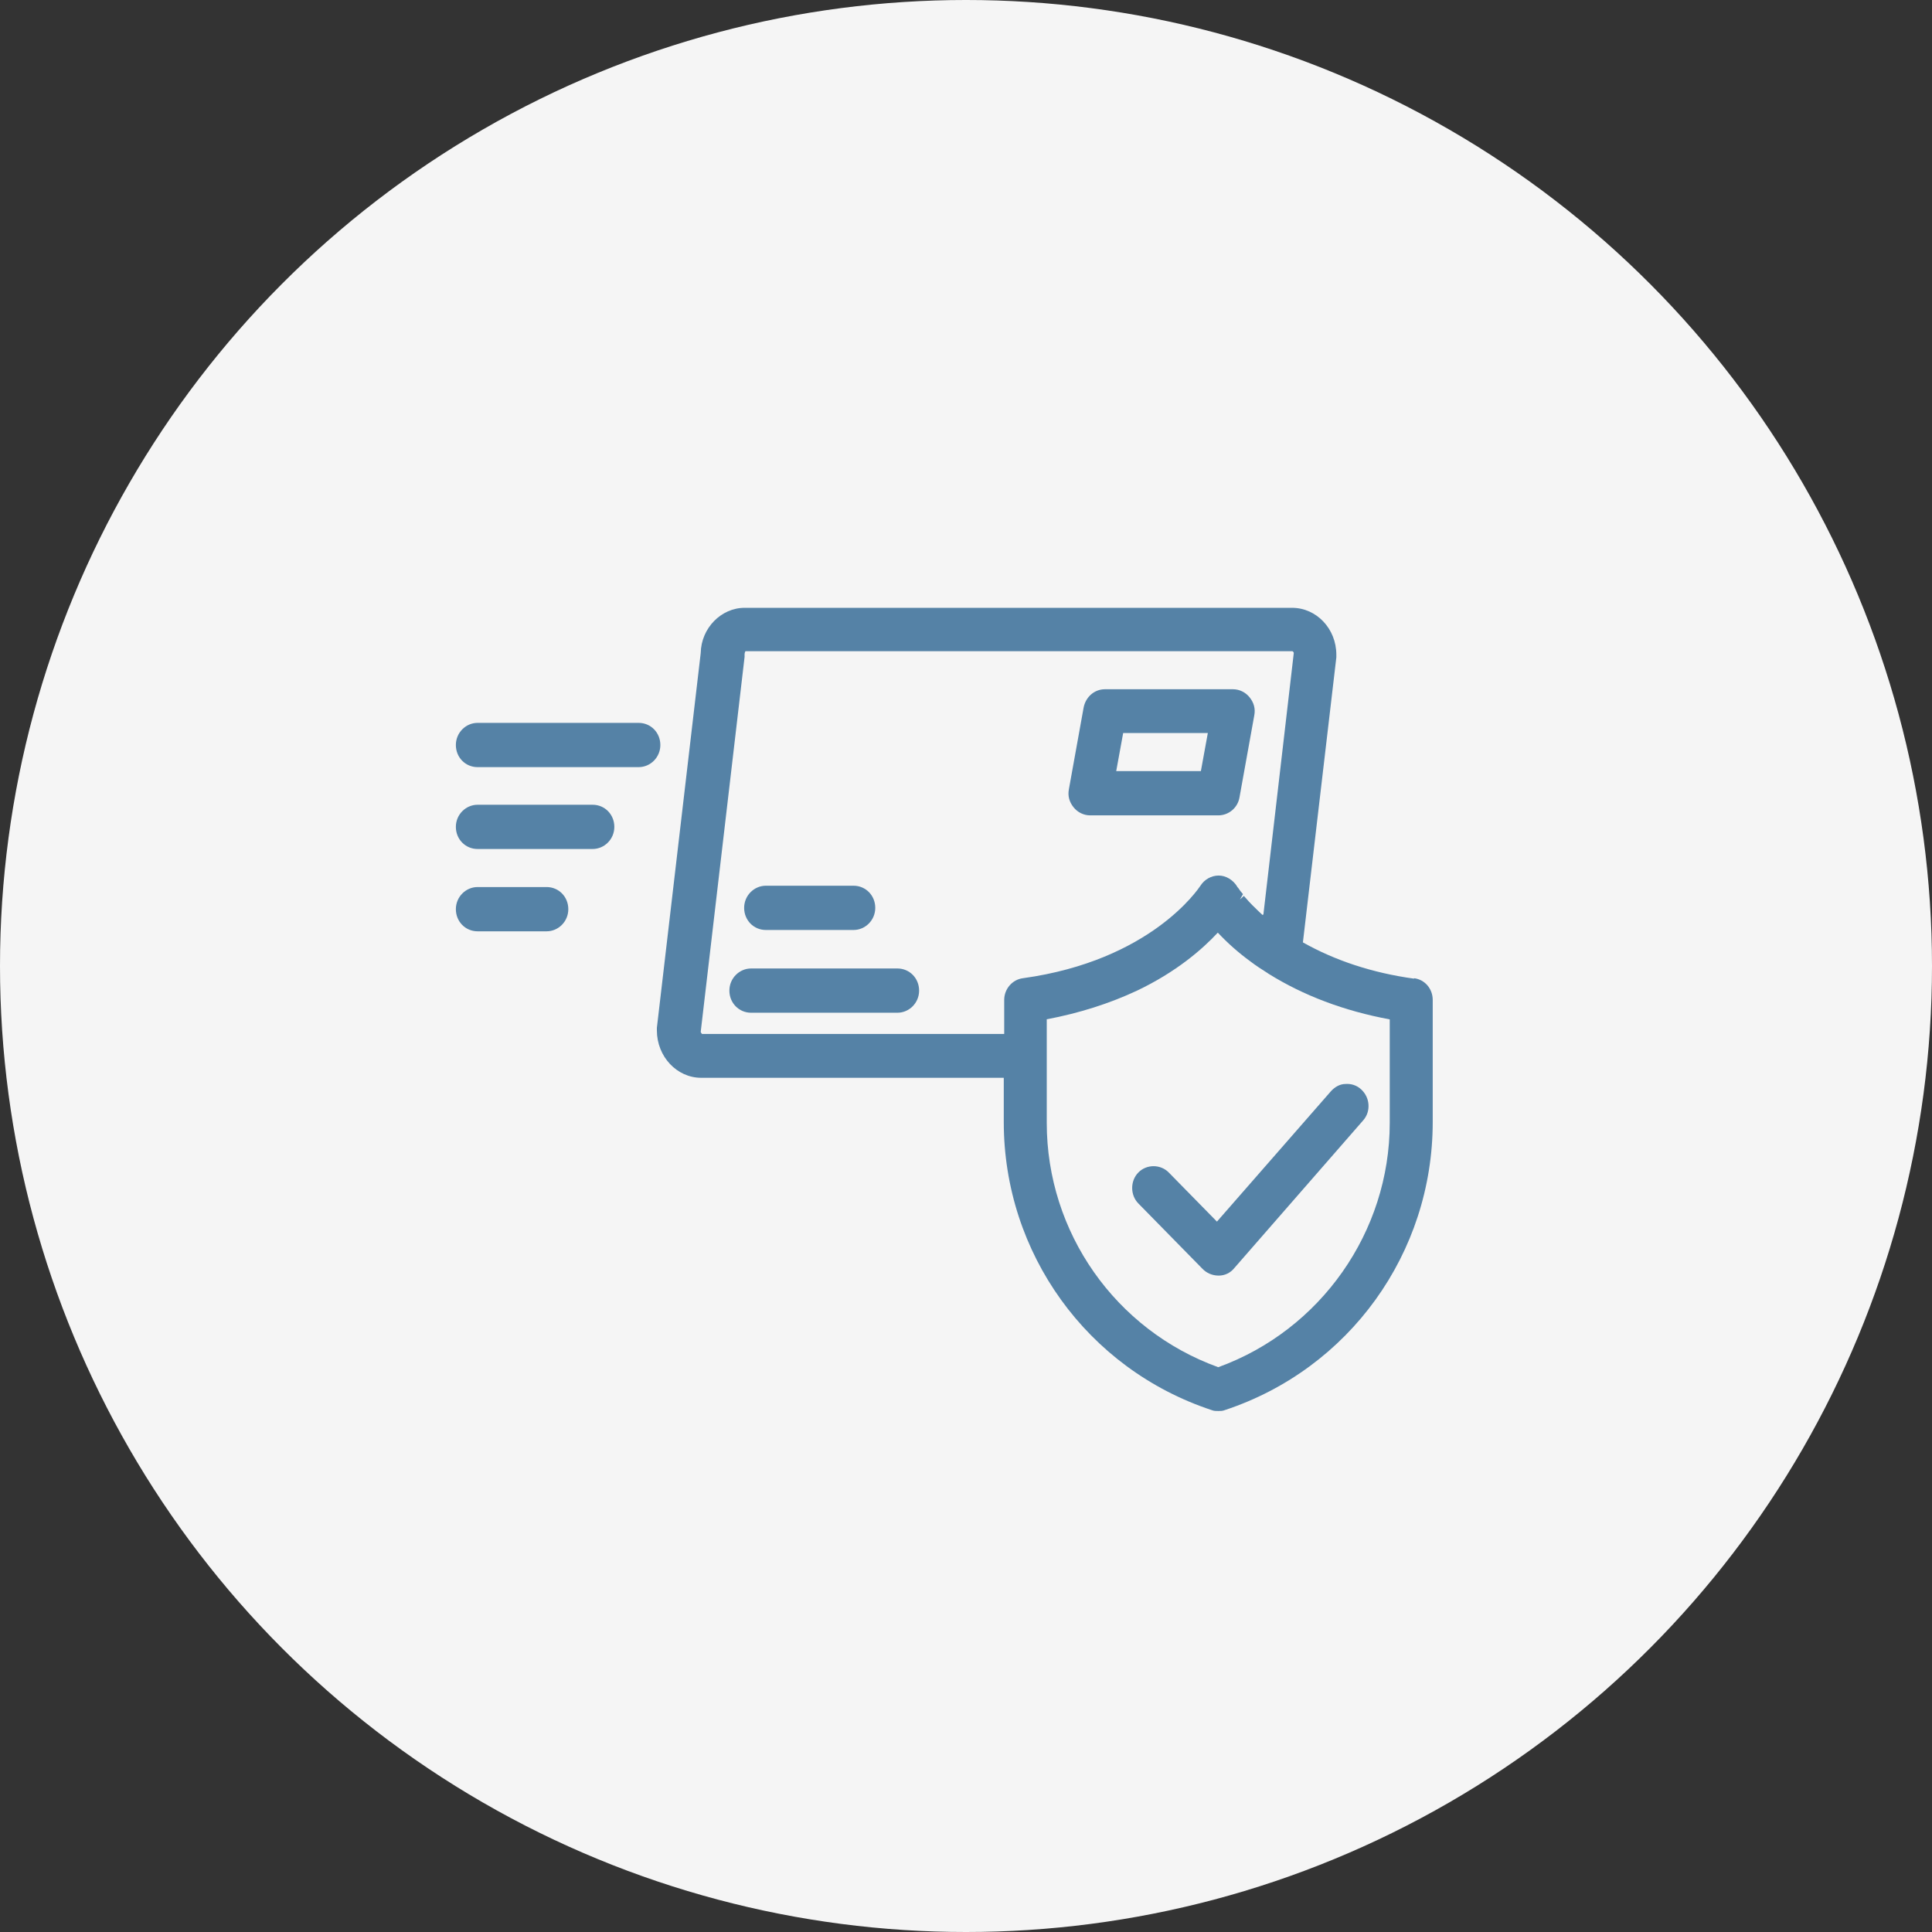 <svg width="89" height="89" viewBox="0 0 89 89" fill="none" xmlns="http://www.w3.org/2000/svg">
<rect x="0" y="0" width="89" height="89" fill="#333333" stroke="none"/>
<circle cx="44.5" cy="44.5" r="44.5" fill="#F5F5F5"/>
<path d="M65.14 45.083C63.22 44.818 61.5 44.247 60.02 43.412L61.56 30.283C61.56 30.283 61.56 30.202 61.56 30.161C61.56 28.958 60.64 28 59.52 28H34.3C33.22 28 32.3 28.938 32.28 30.079L30.26 47.346C30.26 47.346 30.26 47.428 30.26 47.468C30.26 48.671 31.18 49.65 32.3 49.65H46.24V51.688C46.24 57.722 50.08 63.063 55.82 64.959C55.92 65 56.02 65 56.12 65C56.22 65 56.32 65 56.42 64.959C62.16 63.063 66 57.722 66 51.688V46.062C66 45.552 65.64 45.124 65.14 45.063V45.083ZM58.16 42.148C58.16 42.148 58 42.005 57.92 41.923L57.86 41.862C57.62 41.638 57.44 41.434 57.3 41.271L57.12 41.434L57.26 41.19C57.26 41.19 57.18 41.088 57.14 41.047L57.04 40.904C57.04 40.904 56.98 40.843 56.98 40.823C56.8 40.537 56.48 40.333 56.14 40.333C55.8 40.333 55.48 40.517 55.3 40.802C55.2 40.945 53.02 44.247 47.12 45.063C46.64 45.124 46.26 45.552 46.26 46.062V47.631H32.34C32.34 47.631 32.28 47.57 32.28 47.529L34.3 30.263C34.3 30.263 34.3 30.181 34.3 30.14C34.3 30.059 34.34 29.998 34.34 29.998H59.54C59.54 29.998 59.6 30.039 59.6 30.079L58.2 42.127L58.16 42.148ZM48.2 46.959C49.72 46.673 51.12 46.225 52.38 45.634C54.18 44.777 55.38 43.738 56.1 42.963C56.54 43.432 57.04 43.88 57.6 44.288C57.84 44.472 58.12 44.655 58.38 44.818L58.44 44.859C60.04 45.858 61.92 46.571 64.02 46.959V51.729C64.02 56.744 60.84 61.269 56.12 62.982C51.38 61.269 48.22 56.764 48.22 51.729V46.959H48.2Z" fill="#5582A6"/>
<path d="M56.82 31.751H50.9C50.42 31.751 50.02 32.098 49.92 32.587L49.24 36.358C49.18 36.664 49.26 36.949 49.46 37.194C49.64 37.418 49.92 37.561 50.22 37.561H56.12C56.6 37.561 57.02 37.214 57.1 36.725L57.78 32.954C57.84 32.648 57.76 32.363 57.56 32.118C57.38 31.894 57.1 31.751 56.8 31.751H56.82ZM51.42 35.522L51.74 33.769H55.64L55.32 35.522H51.42Z" fill="#5582A6"/>
<path d="M35.28 42.841H39.32C39.86 42.841 40.32 42.392 40.32 41.822C40.32 41.251 39.88 40.802 39.32 40.802H35.28C34.74 40.802 34.28 41.251 34.28 41.822C34.28 42.392 34.72 42.841 35.28 42.841Z" fill="#5582A6"/>
<path d="M41.34 44.614H34.6C34.06 44.614 33.6 45.063 33.6 45.634C33.6 46.204 34.04 46.653 34.6 46.653H41.34C41.88 46.653 42.34 46.204 42.34 45.634C42.34 45.063 41.9 44.614 41.34 44.614Z" fill="#5582A6"/>
<path d="M29.42 33.3H22C21.46 33.3 21 33.749 21 34.32C21 34.891 21.44 35.339 22 35.339H29.42C29.96 35.339 30.42 34.891 30.42 34.32C30.42 33.749 29.98 33.3 29.42 33.3Z" fill="#5582A6"/>
<path d="M27.3 37.072H22C21.46 37.072 21 37.52 21 38.091C21 38.662 21.44 39.11 22 39.11H27.3C27.84 39.11 28.3 38.662 28.3 38.091C28.3 37.52 27.86 37.072 27.3 37.072Z" fill="#5582A6"/>
<path d="M25.18 40.863H22C21.46 40.863 21 41.312 21 41.883C21 42.453 21.44 42.902 22 42.902H25.18C25.72 42.902 26.18 42.453 26.18 41.883C26.18 41.312 25.74 40.863 25.18 40.863Z" fill="#5582A6"/>
<path d="M55.4 58.456C55.58 58.64 55.84 58.762 56.14 58.762C56.42 58.762 56.68 58.64 56.86 58.415L62.8 51.607C62.98 51.403 63.06 51.138 63.04 50.873C63.02 50.608 62.9 50.363 62.7 50.18C62.5 49.996 62.24 49.914 61.98 49.935C61.72 49.935 61.48 50.078 61.3 50.282L56.06 56.275L53.84 54.012C53.46 53.625 52.82 53.625 52.44 54.012C52.06 54.399 52.06 55.052 52.44 55.439L55.4 58.456Z" fill="#5582A6"/>
</svg>
